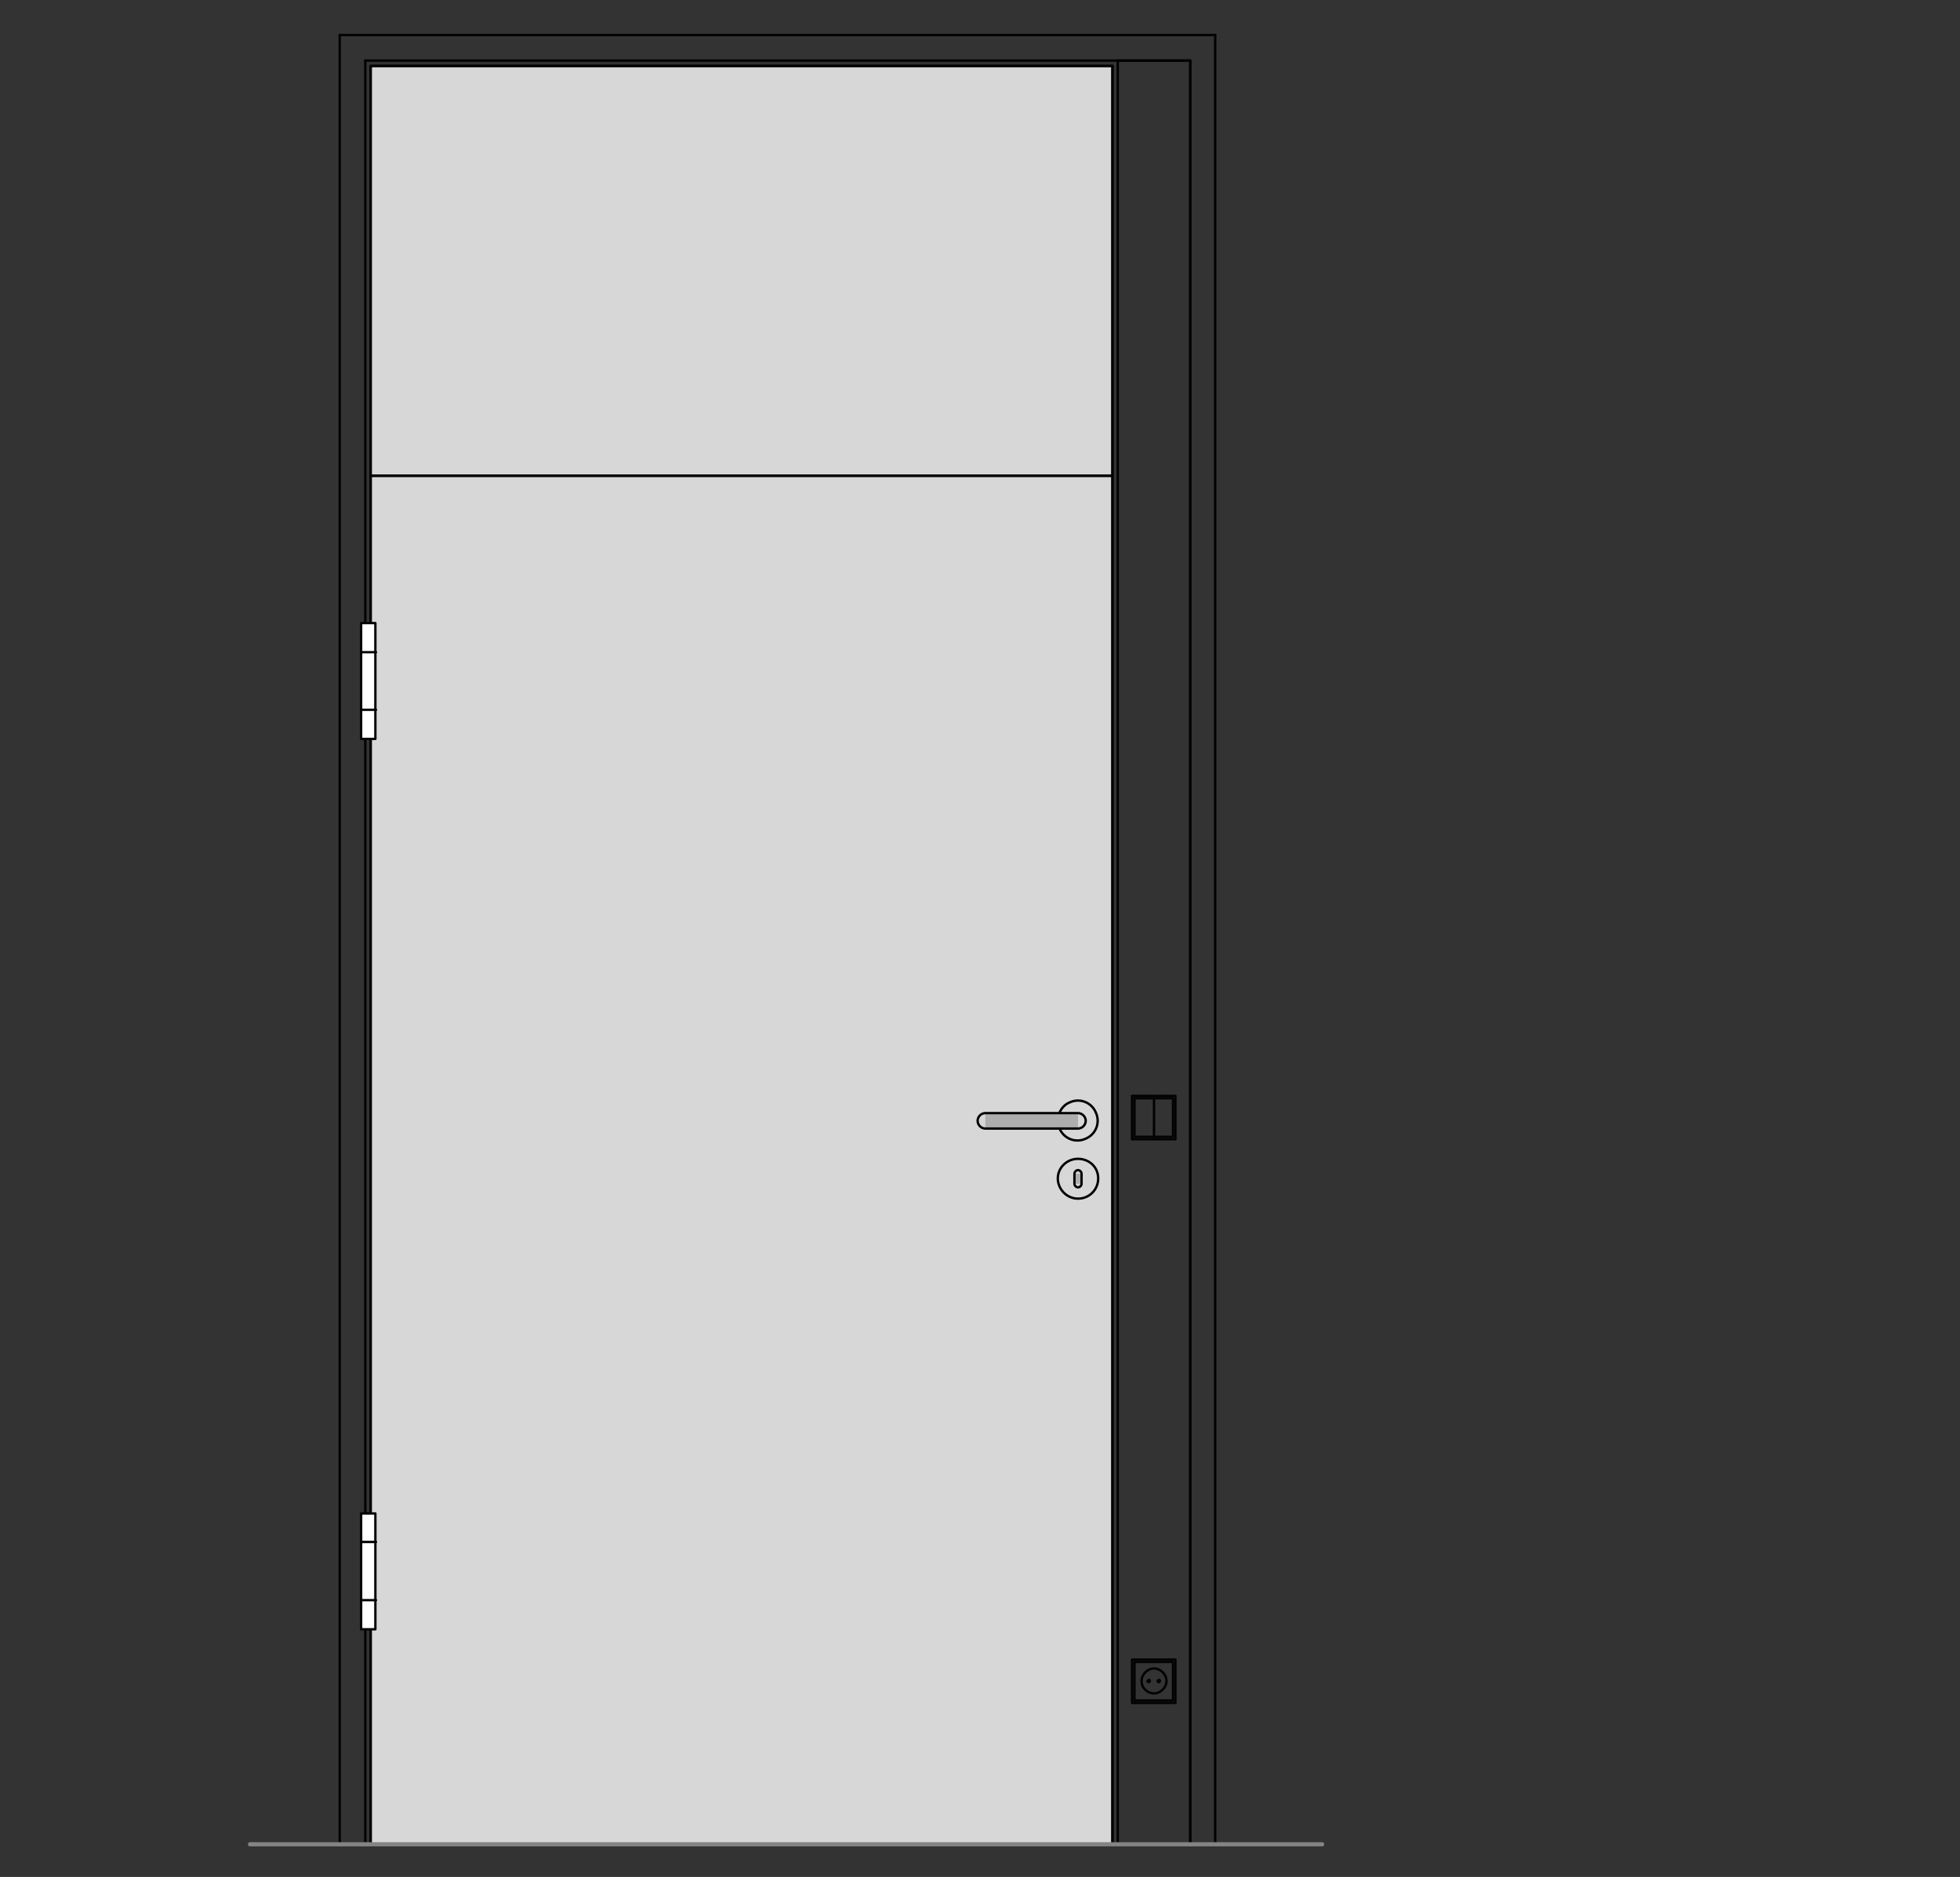 <?xml version="1.0" encoding="utf-8"?>
<!-- Generator: Adobe Illustrator 16.0.3, SVG Export Plug-In . SVG Version: 6.00 Build 0)  -->
<!DOCTYPE svg PUBLIC "-//W3C//DTD SVG 1.1//EN" "http://www.w3.org/Graphics/SVG/1.1/DTD/svg11.dtd">
<svg version="1.1" xmlns:x="http://ns.adobe.com/Extensibility/1.0/" xmlns:i="http://ns.adobe.com/AdobeIllustrator/10.0/" xmlns:graph="http://ns.adobe.com/Graphs/1.0/"
	 xmlns="http://www.w3.org/2000/svg" xmlns:xlink="http://www.w3.org/1999/xlink" xmlns:a="http://ns.adobe.com/AdobeSVGViewerExtensions/3.0/"
	 x="0px" y="0px" viewBox="0 0 330 316" style="enable-background:new 0 0 330 316;"
	 xml:space="preserve">
<rect x="0" y="0" width="330" height="316" fill="#333333" stroke="none"/>
<style type="text/css">
<![CDATA[
	.st0{fill-rule:evenodd;clip-rule:evenodd;fill:#D7D7D7;}
	.st1{fill:none;stroke:#E52420;stroke-width:0.709;stroke-linecap:round;stroke-linejoin:round;stroke-miterlimit:10;}
	.st2{fill-rule:evenodd;clip-rule:evenodd;fill:#ADADAD;stroke:#000000;stroke-width:0.3;stroke-miterlimit:10;}
	.st3{fill-rule:evenodd;clip-rule:evenodd;fill:#A9D5C8;}
	.st4{fill-rule:evenodd;clip-rule:evenodd;fill:#ADADAD;}
	.st5{fill:none;stroke:#000000;stroke-width:0.3;stroke-linecap:round;stroke-linejoin:round;stroke-miterlimit:10;}
	.st6{fill:none;stroke:#010202;stroke-width:1.984;stroke-linecap:round;stroke-linejoin:round;stroke-miterlimit:10;}
	.st7{fill:none;stroke:#A9D5C8;stroke-width:0.709;stroke-linecap:round;stroke-linejoin:round;stroke-miterlimit:10;}
	.st8{fill:none;stroke:#C0C0C0;stroke-width:0.709;stroke-linecap:round;stroke-linejoin:round;stroke-miterlimit:10;}
	.st9{display:inline;}
	.st10{fill-rule:evenodd;clip-rule:evenodd;fill:#FFFFFF;}
	.st11{display:none;}
	.st12{fill:none;stroke:#010202;stroke-width:0.4;stroke-linecap:round;stroke-linejoin:round;stroke-miterlimit:10;}
	.st13{fill:none;stroke:#848484;stroke-width:0.709;stroke-linecap:round;stroke-linejoin:round;stroke-miterlimit:10;}
]]>
</style>
<g id="Ebene_1">
	<g id="HATCH_16_">
		<path class="st0" d="M62.4,80.1h124.9v230.4H62.4V80.1L62.4,80.1z M62.4,11.1h124.9v69H62.4V11.1L62.4,11.1z"/>
	</g>
	<g id="LINE_2223_">
		<line class="st12" x1="200.4" y1="310.5" x2="200.4" y2="10.2"/>
	</g>
	<g id="LINE_2224_">
		<line class="st12" x1="61.5" y1="10.2" x2="61.5" y2="310.5"/>
	</g>
	<g id="LINE_2225_">
		<line class="st12" x1="61.5" y1="10.2" x2="200.4" y2="10.2"/>
	</g>
	<g id="INSERT_510_">
		<g id="HATCH_993_">
			<rect x="178.4" y="187.4" class="st4" width="3.1" height="2.7"/>
		</g>
		<g id="HATCH_994_">
			<path class="st4" d="M184.8,198.4h-6.7H184.8z M182.1,197.6v1.7h-1.2v-1.7H182.1z"/>
		</g>
		<g id="HATCH_995_">
			<rect x="165.9" y="187.4" class="st4" width="15.6" height="2.7"/>
		</g>
		<g id="ARC_96_">
			<path class="st12" d="M178.4,190c0.7,1.7,2.7,2.5,4.4,1.7c1.7-0.7,2.5-2.7,1.7-4.4c-0.7-1.7-2.7-2.5-4.4-1.7
				c-0.8,0.3-1.4,1-1.7,1.7"/>
		</g>
		<g id="CIRCLE_123_">
			<path class="st12" d="M178.1,198.4c0,1.8,1.5,3.4,3.4,3.4c1.9,0,3.4-1.5,3.4-3.4s-1.5-3.3-3.4-3.3
				C179.6,195.1,178.1,196.6,178.1,198.4L178.1,198.4z"/>
		</g>
		<g id="LWPOLYLINE_1227_">
			<path class="st12" d="M165.9,187.4c-0.7,0-1.3,0.6-1.3,1.3s0.6,1.3,1.3,1.3h15.6c0.7,0,1.3-0.6,1.3-1.3s-0.6-1.3-1.3-1.3H165.9z"
				/>
		</g>
		<g id="LWPOLYLINE_1228_">
			<path class="st12" d="M180.9,199.3c0,0.3,0.3,0.6,0.6,0.6c0.3,0,0.6-0.3,0.6-0.6v-1.7c0-0.3-0.3-0.6-0.6-0.6
				c-0.3,0-0.6,0.3-0.6,0.6V199.3z"/>
		</g>
	</g>
	<g id="LINE_2218_">
		<line class="st12" x1="204.6" y1="310.5" x2="204.6" y2="5.9"/>
	</g>
	<g id="LINE_2219_">
		<line class="st12" x1="204.6" y1="5.9" x2="57.2" y2="5.9"/>
	</g>
	<g id="LINE_2220_">
		<line class="st12" x1="57.2" y1="5.9" x2="57.2" y2="310.5"/>
	</g>
	<g id="LINE_2221_">
		<line class="st12" x1="57.2" y1="310.5" x2="62.1" y2="310.5"/>
	</g>
	<g id="LINE_2222_">
		<line class="st12" x1="187.6" y1="310.5" x2="204.6" y2="310.5"/>
	</g>
	<g id="LWPOLYLINE_1221_">
		<rect x="62.4" y="11.1" class="st12" width="124.9" height="299.4"/>
	</g>
	<g id="INSERT_509_">
		<g id="INSERT_507_">
			<g id="CIRCLE_120_">
				<path class="st12" d="M192.2,283c0,1.2,1,2.1,2.1,2.1s2.1-1,2.1-2.1s-1-2.1-2.1-2.1S192.2,281.9,192.2,283L192.2,283z"/>
			</g>
			<g id="LWPOLYLINE_1222_">
				<rect x="190.6" y="279.4" class="st12" width="7.3" height="7.3"/>
			</g>
			<g id="LWPOLYLINE_1223_">
				<rect x="191" y="279.8" class="st12" width="6.5" height="6.5"/>
			</g>
			<g id="CIRCLE_121_">
				<path class="st12" d="M194.9,283c0,0.1,0.1,0.2,0.2,0.2c0.1,0,0.2-0.1,0.2-0.2c0-0.1-0.1-0.2-0.2-0.2
					C195.1,282.8,194.9,282.9,194.9,283L194.9,283z"/>
			</g>
			<g id="CIRCLE_122_">
				<path class="st12" d="M193.2,283c0,0.1,0.1,0.2,0.2,0.2c0.1,0,0.2-0.1,0.2-0.2c0-0.1-0.1-0.2-0.2-0.2
					C193.4,282.8,193.2,282.9,193.2,283L193.2,283z"/>
			</g>
		</g>
		<g id="INSERT_508_">
			<g id="LWPOLYLINE_1224_">
				<rect x="190.6" y="184.5" class="st12" width="7.3" height="7.3"/>
			</g>
			<g id="LWPOLYLINE_1225_">
				<rect x="191" y="184.9" class="st12" width="6.5" height="6.5"/>
			</g>
			<g id="LINE_2226_">
				<line class="st12" x1="194.3" y1="184.9" x2="194.3" y2="191.4"/>
			</g>
		</g>
		<g id="LWPOLYLINE_1226_">
			<rect x="188.2" y="10.2" class="st12" width="12.2" height="300.3"/>
		</g>
	</g>
	<g id="LWPOLYLINE_1229_">
		<rect x="62.4" y="11.1" class="st12" width="124.9" height="69"/>
	</g>
	<g id="LWPOLYLINE_1232_">
		<rect x="62.4" y="80.1" class="st12" width="124.9" height="230.4"/>
	</g>
	<g id="INSERT_511_">
		<g id="HATCH_996_">
			<polygon class="st10" points="60.8,124.4 63.3,124.4 63.3,104.9 60.8,104.9 60.8,124.4 			"/>
		</g>
		<g id="LWPOLYLINE_1230_">
			<rect x="60.8" y="104.9" class="st12" width="2.4" height="19.5"/>
		</g>
		<g id="LINE_2227_">
			<line class="st12" x1="60.8" y1="109.8" x2="63.3" y2="109.8"/>
		</g>
		<g id="LINE_2228_">
			<line class="st12" x1="60.8" y1="119.5" x2="63.3" y2="119.5"/>
		</g>
	</g>
	<g id="INSERT_512_">
		<g id="HATCH_997_">
			<polygon class="st10" points="60.8,274.3 63.3,274.3 63.3,254.8 60.8,254.8 60.8,274.3 			"/>
		</g>
		<g id="LWPOLYLINE_1231_">
			<rect x="60.8" y="254.8" class="st12" width="2.4" height="19.5"/>
		</g>
		<g id="LINE_2229_">
			<line class="st12" x1="60.8" y1="259.6" x2="63.3" y2="259.6"/>
		</g>
		<g id="LINE_2230_">
			<line class="st12" x1="60.8" y1="269.4" x2="63.3" y2="269.4"/>
		</g>
	</g>
	<g id="LINE_2217_">
		<line class="st13" x1="42.1" y1="310.5" x2="222.6" y2="310.5"/>
	</g>
</g>
<g id="Begrenzung" class="st11">
	<g id="LWPOLYLINE_1220_" class="st9">
		<rect x="0.6" y="-0.1" class="st1" width="329" height="316.8"/>
	</g>
</g>
<g id="Konlinie" class="st11">
</g>
</svg>

